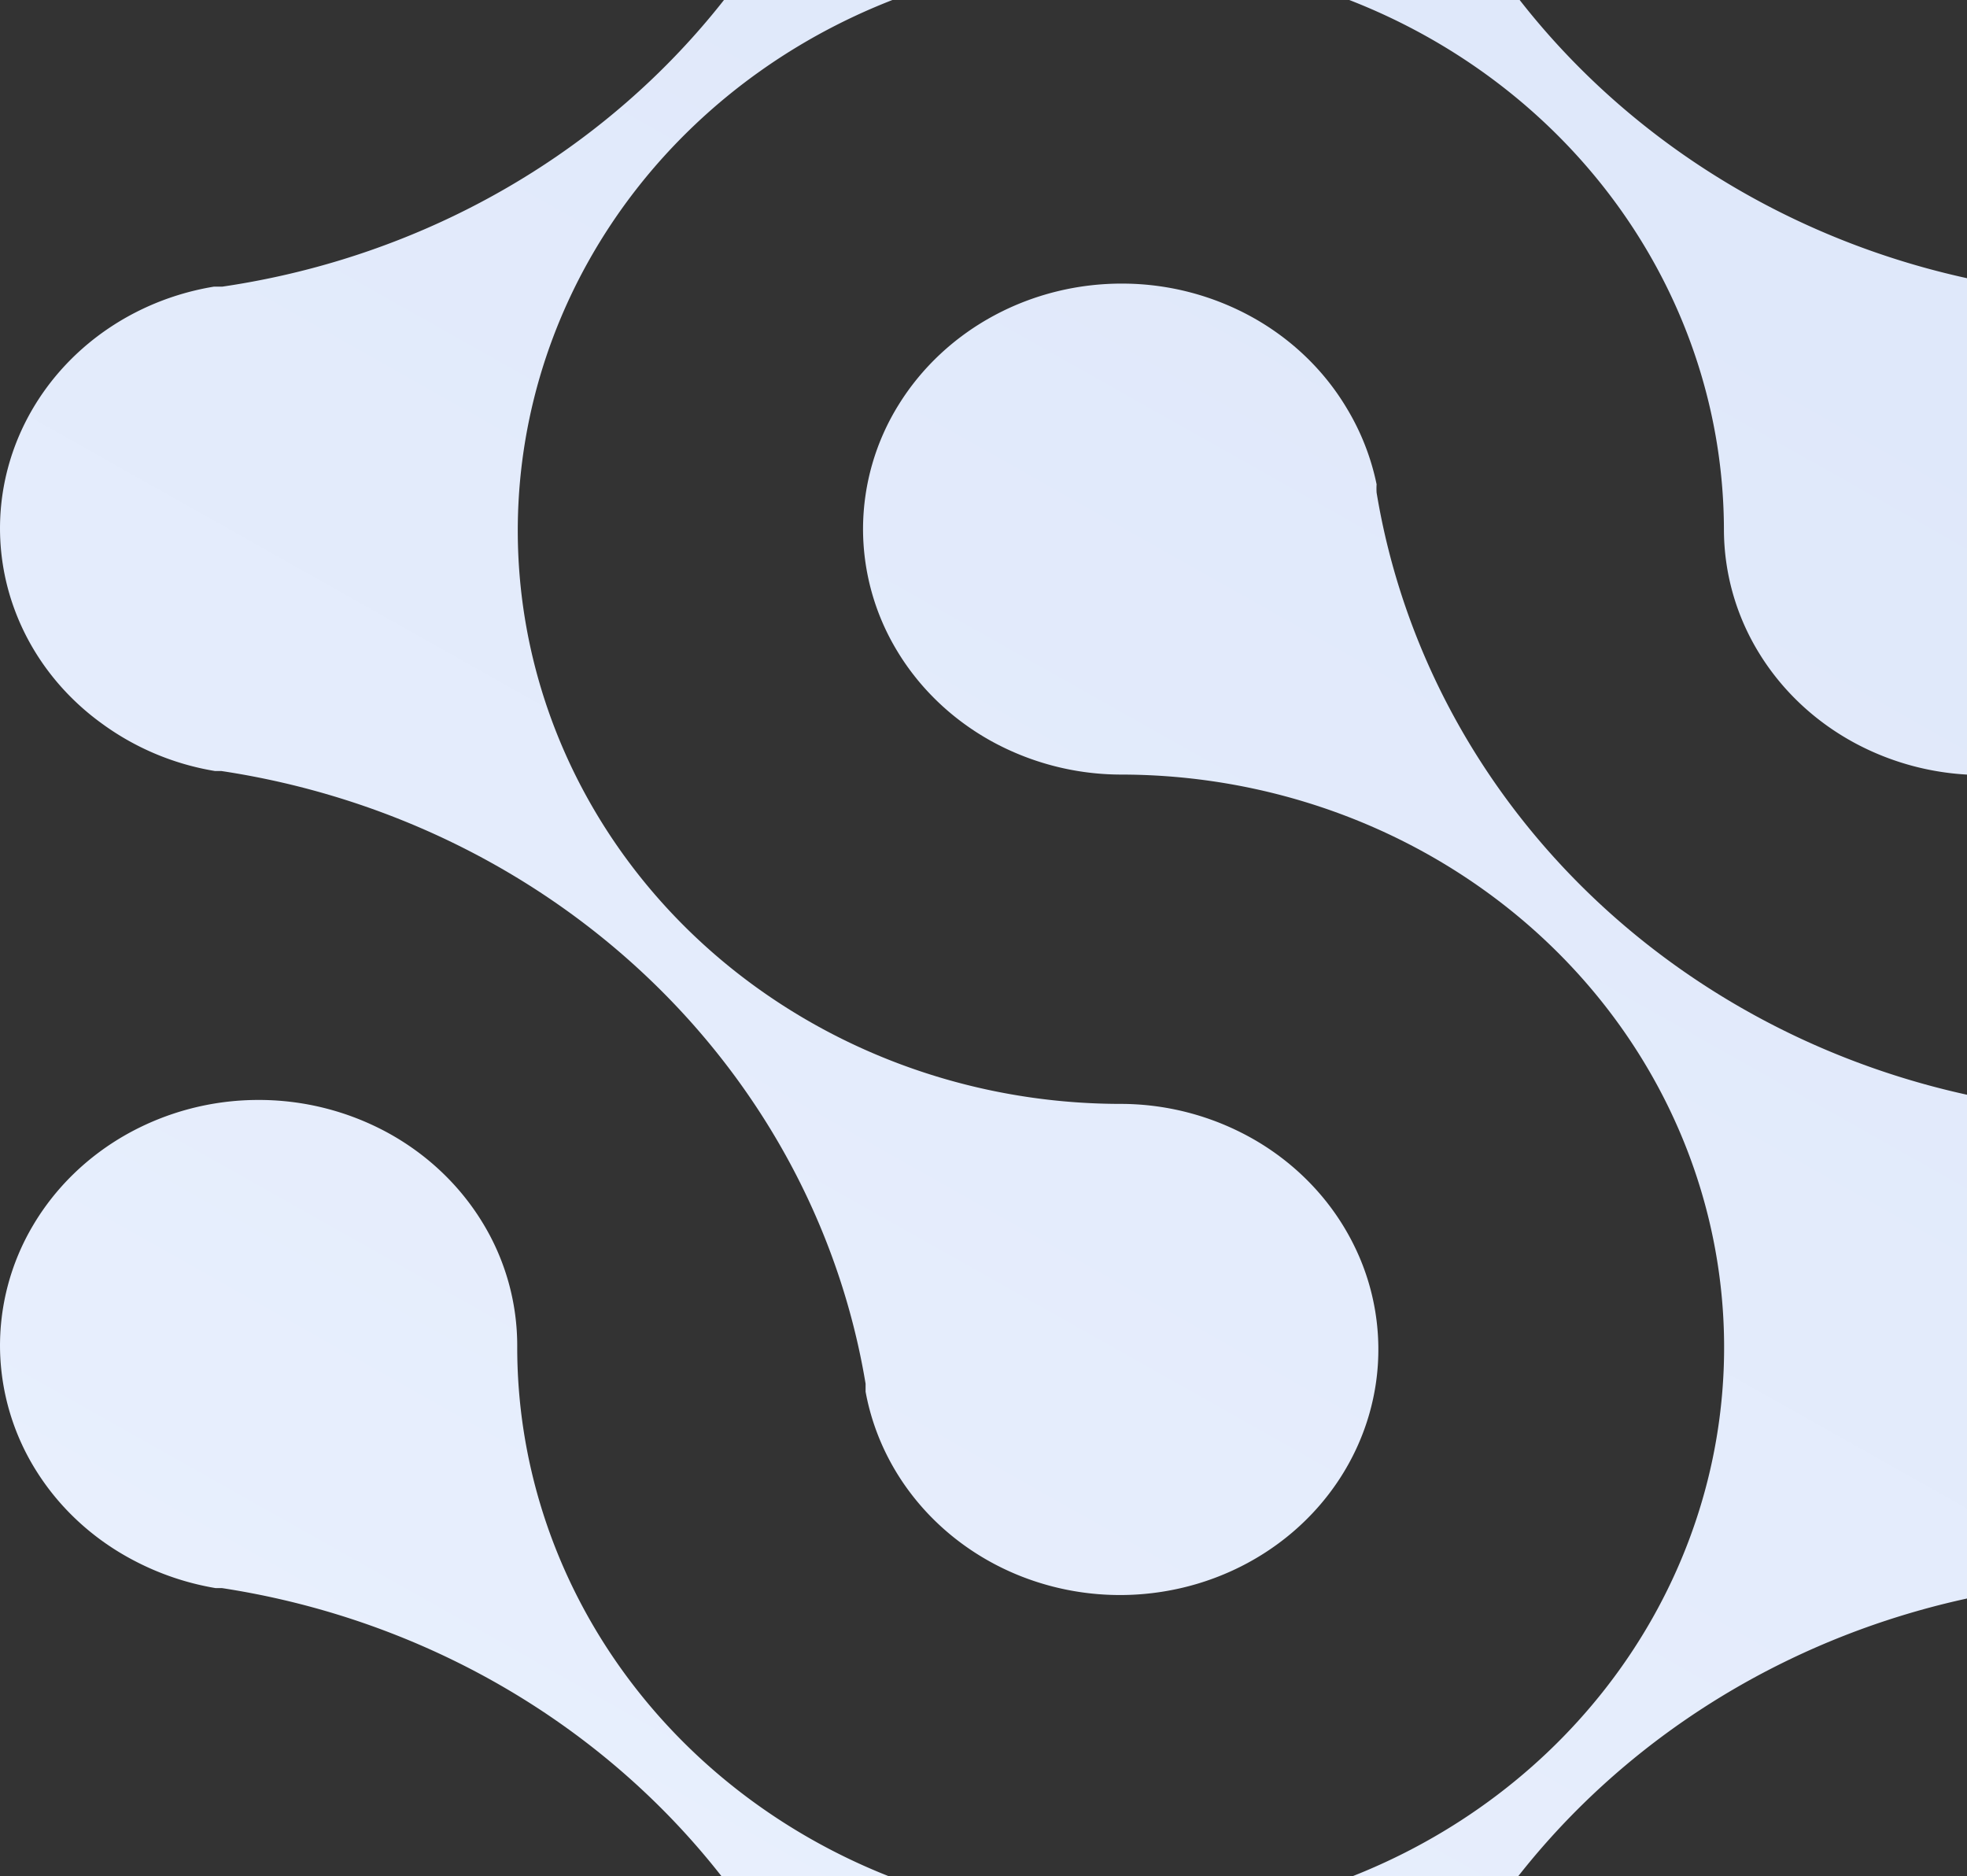 <svg xmlns="http://www.w3.org/2000/svg" width="151" height="144" fill="none"><rect width="100%" height="100%" fill="#333333" stroke="none"/><path fill="url(#a)" d="M164.487 88.552a20.1 20.1 0 0 0-8.815-3.754h-.491c-12.428-1.854-23.916-7.401-32.811-15.844s-14.74-19.346-16.693-31.14a5 5 0 0 1 0-.639 18.5 18.5 0 0 0-2.275-5.815c-1.713-2.886-4.199-5.293-7.205-6.977a20.66 20.66 0 0 0-9.916-2.615c-3.491-.03-6.928.816-9.965 2.449s-5.566 3.998-7.333 6.855a18.1 18.1 0 0 0-2.73 9.42 18.1 18.1 0 0 0 2.605 9.45c1.729 2.879 4.227 5.273 7.242 6.943a20.7 20.7 0 0 0 9.93 2.568c9.166 0 18.125 2.58 25.745 7.415 7.619 4.835 13.557 11.706 17.061 19.744s4.416 16.882 2.623 25.413-6.214 16.365-12.7 22.511c-6.486 6.145-14.748 10.327-23.739 12.016-8.99 1.688-18.308.806-26.771-2.533s-15.692-8.986-20.773-16.226-7.785-15.748-7.77-24.447a18.1 18.1 0 0 0-2.654-9.488c-1.753-2.885-4.28-5.277-7.323-6.934a20.7 20.7 0 0 0-10.004-2.496 20.66 20.66 0 0 0-9.969 2.619c-3.02 1.693-5.515 4.116-7.228 7.022a18.1 18.1 0 0 0-2.525 9.521 18.14 18.14 0 0 0 2.863 9.433c1.816 2.849 4.395 5.191 7.474 6.787a20.9 20.9 0 0 0 6.204 2.085h.491c12.395 1.899 23.841 7.464 32.707 15.901s14.7 19.315 16.668 31.084v.614a18.6 18.6 0 0 0 3.929 8.317 19.7 19.7 0 0 0 6.93 5.297A20.7 20.7 0 0 0 85.94 185a20.7 20.7 0 0 0 8.67-1.892 19.7 19.7 0 0 0 6.931-5.297 18.6 18.6 0 0 0 3.929-8.317v-.614c1.993-11.794 7.869-22.688 16.785-31.119 8.915-8.431 20.414-13.968 32.848-15.817h.491c3.774-.627 7.276-2.28 10.082-4.756s4.795-5.673 5.728-9.2a17.9 17.9 0 0 0-.473-10.677c-1.242-3.44-3.507-6.466-6.522-8.71z"/><path fill="url(#b)" d="M7.705 55.451a20.3 20.3 0 0 0 8.804 3.73H17c12.41 1.874 23.876 7.433 32.758 15.88 8.882 8.446 14.724 19.348 16.69 31.144v.613c.649 3.538 2.348 6.825 4.896 9.476 2.55 2.651 5.841 4.555 9.49 5.487a20.8 20.8 0 0 0 11.104-.224c3.604-1.079 6.808-3.113 9.236-5.865 2.428-2.751 3.979-6.104 4.47-9.664a18 18 0 0 0-1.699-10.434c-1.6-3.253-4.145-6.003-7.334-7.928a20.6 20.6 0 0 0-10.67-2.936c-9.147-.02-18.084-2.614-25.681-7.457-7.598-4.842-13.516-11.716-17.007-19.753-3.491-8.036-4.4-16.876-2.61-25.403S46.84 15.758 53.308 9.61 68.016-.727 76.987-2.428s18.27-.838 26.726 2.48 15.687 8.944 20.782 16.165c5.095 7.222 7.824 15.716 7.845 24.41a18.14 18.14 0 0 0 2.673 9.46c1.753 2.875 4.273 5.258 7.307 6.908a20.6 20.6 0 0 0 9.967 2.49 20.6 20.6 0 0 0 9.935-2.602c3.013-1.684 5.504-4.095 7.221-6.989a18.13 18.13 0 0 0 2.556-9.488 18.16 18.16 0 0 0-2.8-9.427c-1.791-2.853-4.343-5.206-7.398-6.82a20.3 20.3 0 0 0-6.119-2.06h-.646c-12.402-1.871-23.862-7.43-32.732-15.878-8.871-8.45-14.695-19.353-16.637-31.146a5 5 0 0 1 0-.613c-.834-4.34-3.243-8.264-6.807-11.09C95.295-39.452 90.801-41 86.16-41s-9.135 1.547-12.7 4.373c-3.564 2.825-5.973 6.749-6.807 11.089v.613C64.679-13.122 58.816-2.219 49.907 6.213c-8.91 8.433-20.404 13.96-32.83 15.787h-.645c-3.788.622-7.304 2.28-10.119 4.768-2.814 2.49-4.805 5.704-5.73 9.25a17.94 17.94 0 0 0 .52 10.724c1.264 3.45 3.558 6.477 6.602 8.71"/><defs><linearGradient id="a" x1="172" x2="14.5" y1="-56.5" y2="223" gradientUnits="userSpaceOnUse"><stop stop-color="#DAE4F8"/><stop offset="1" stop-color="#EDF3FF"/></linearGradient><linearGradient id="b" x1="172" x2="14.5" y1="-56.5" y2="223" gradientUnits="userSpaceOnUse"><stop stop-color="#DAE4F8"/><stop offset="1" stop-color="#EDF3FF"/></linearGradient></defs></svg>